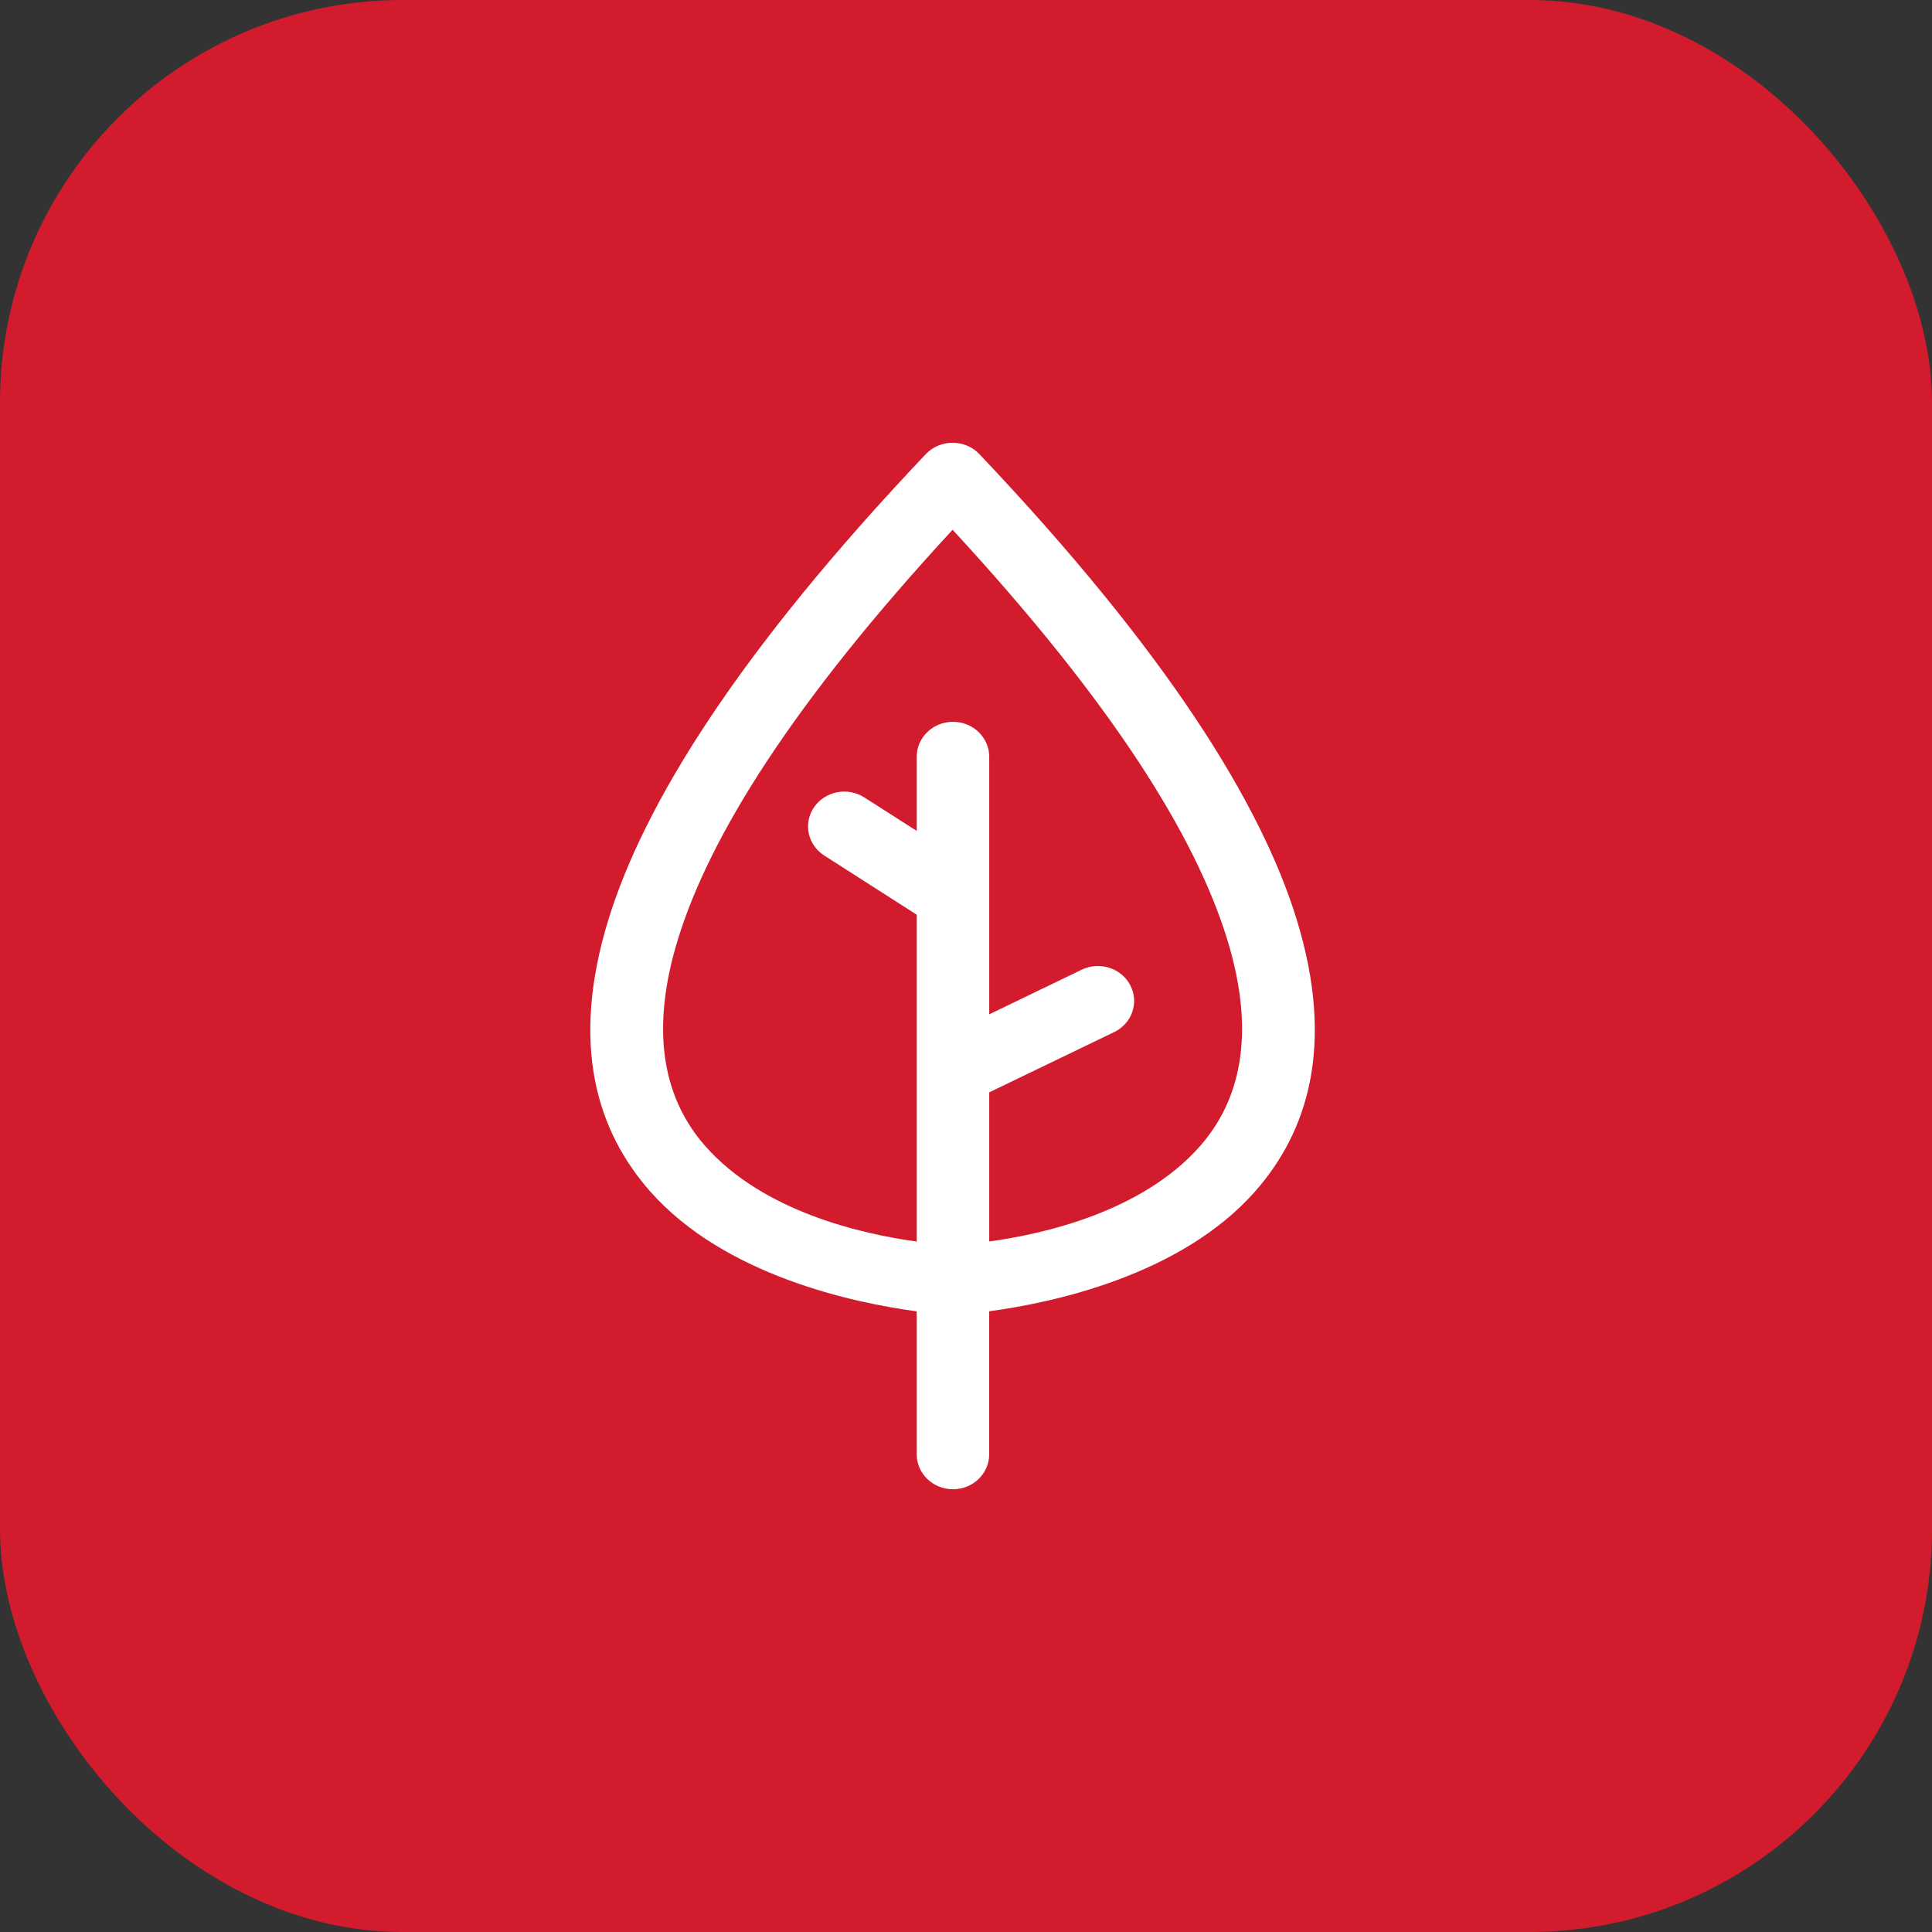 <svg width="48" height="48" viewBox="0 0 48 48" fill="none" xmlns="http://www.w3.org/2000/svg">
<rect x="0" y="0" width="48" height="48" fill="#333333" stroke="none"/>
<rect width="48" height="48" rx="10" fill="#D21C2D"/>
<path fill-rule="evenodd" clip-rule="evenodd" d="M22.776 32.58V36.133C22.776 36.612 23.179 37 23.676 37C24.173 37 24.576 36.612 24.576 36.133V32.578C26.117 32.372 29.331 31.701 31.183 29.6C32.478 28.131 33.184 25.989 32.214 22.839C31.336 19.99 29.017 16.224 24.332 11.282C24.161 11.102 23.92 11 23.667 11C23.414 11 23.172 11.102 23.002 11.282C18.317 16.223 15.998 19.989 15.119 22.837C14.147 25.985 14.854 28.126 16.149 29.595C18.008 31.704 21.242 32.374 22.776 32.58L22.776 32.58ZM24.576 30.844C25.919 30.661 28.372 30.111 29.811 28.479C30.793 27.364 31.225 25.723 30.488 23.333C29.701 20.781 27.651 17.476 23.667 13.162C19.683 17.476 17.632 20.779 16.845 23.33C16.108 25.72 16.54 27.36 17.522 28.474C18.968 30.114 21.437 30.664 22.776 30.846V22.726L20.478 21.255C20.064 20.99 19.951 20.452 20.226 20.054C20.501 19.655 21.06 19.547 21.474 19.812L22.776 20.644V18.8C22.776 18.322 23.179 17.933 23.676 17.933C24.173 17.933 24.577 18.322 24.577 18.8V25.201L26.874 24.092C27.319 23.878 27.86 24.051 28.082 24.479C28.305 24.907 28.125 25.428 27.681 25.642L24.577 27.139V30.844L24.576 30.844Z" fill="white"/>
</svg>
